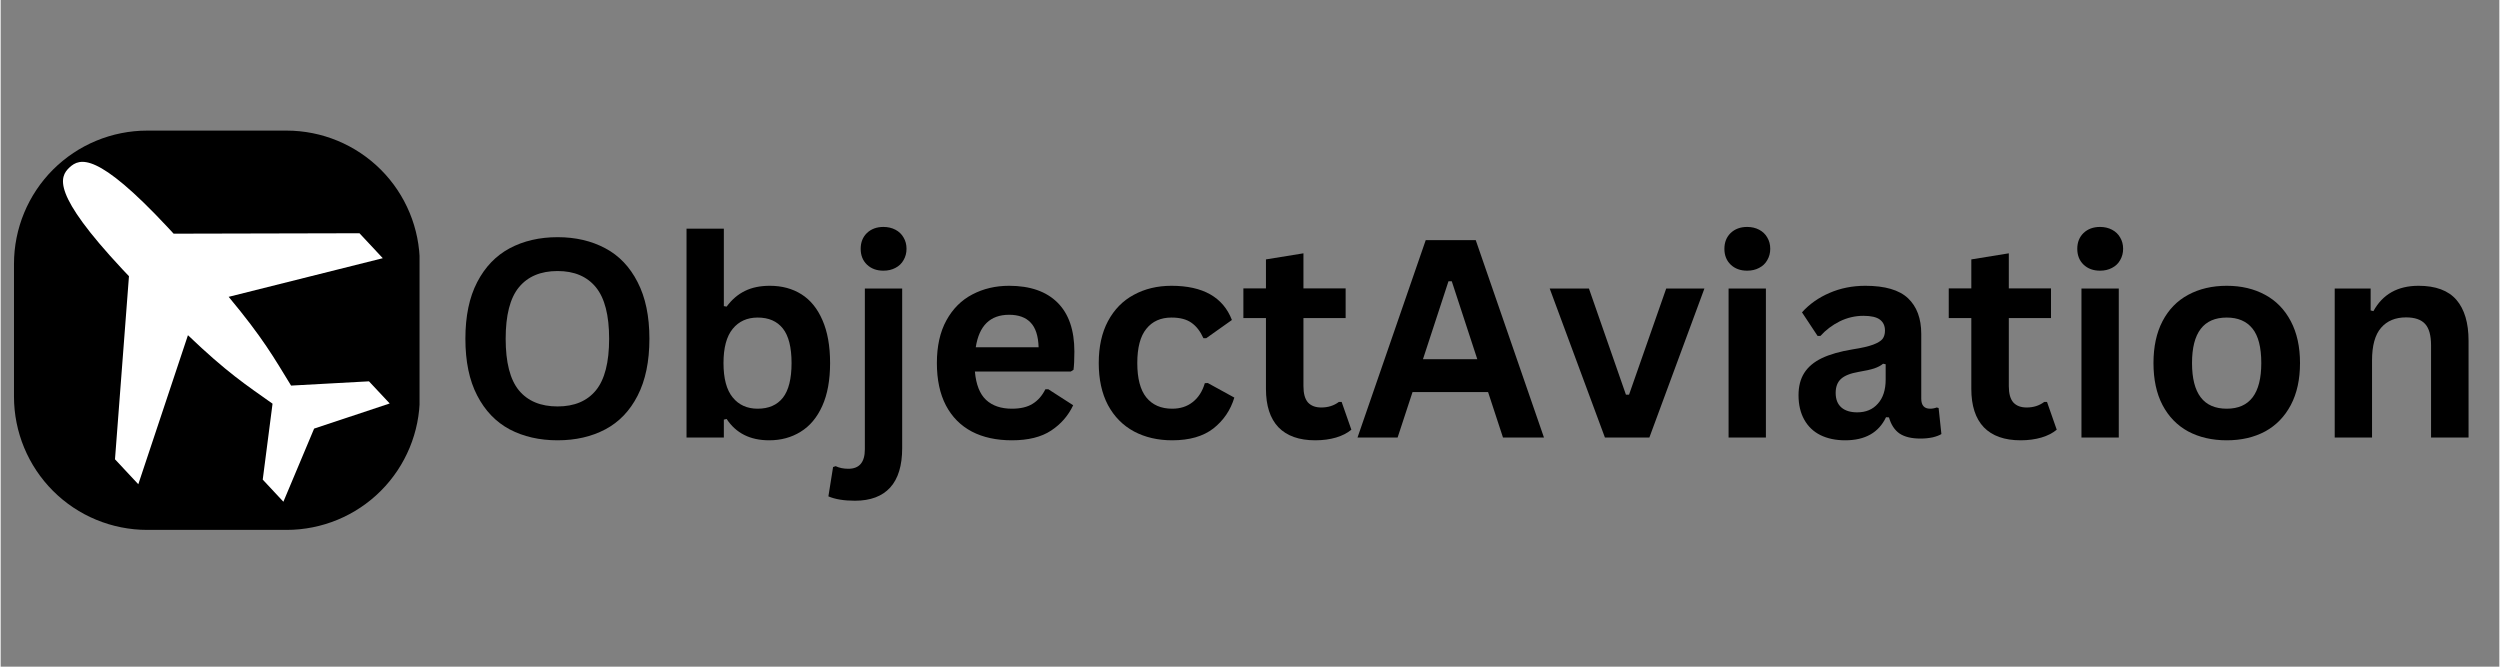 <svg xmlns="http://www.w3.org/2000/svg" xmlns:xlink="http://www.w3.org/1999/xlink" width="300" zoomAndPan="magnify" viewBox="0 0 224.88 60" height="80" preserveAspectRatio="xMidYMid meet" version="1.0"><rect x="0" y="0" width="224.88" height="60" fill="#808080" stroke="none"/><defs><g/><clipPath id="500c41db47"><path d="M 1.199 11.754 L 37.84 11.754 L 37.84 47.691 L 1.199 47.691 Z M 1.199 11.754 " clip-rule="nonzero"/></clipPath><clipPath id="9b78436167"><path d="M 13.191 11.754 L 25.73 11.754 C 28.91 11.754 31.961 13.02 34.211 15.266 C 36.461 17.516 37.723 20.566 37.723 23.75 L 37.723 35.699 C 37.723 38.879 36.461 41.93 34.211 44.18 C 31.961 46.43 28.91 47.691 25.73 47.691 L 13.191 47.691 C 10.012 47.691 6.961 46.43 4.711 44.18 C 2.465 41.93 1.199 38.879 1.199 35.699 L 1.199 23.75 C 1.199 20.566 2.465 17.516 4.711 15.266 C 6.961 13.02 10.012 11.754 13.191 11.754 Z M 13.191 11.754 " clip-rule="nonzero"/></clipPath><clipPath id="2cf23aaa53"><path d="M 5 14 L 36 14 L 36 46 L 5 46 Z M 5 14 " clip-rule="nonzero"/></clipPath><clipPath id="61ae528ba4"><path d="M 11.68 48.328 L 3.98 14.719 L 31.016 8.527 L 38.715 42.137 Z M 11.68 48.328 " clip-rule="nonzero"/></clipPath><clipPath id="8f129be75a"><path d="M 11.68 48.328 L 3.98 14.719 L 31.016 8.527 L 38.715 42.137 Z M 11.68 48.328 " clip-rule="nonzero"/></clipPath><clipPath id="74667e6dd2"><path d="M 11.68 48.328 L 3.98 14.719 L 31.016 8.527 L 38.715 42.137 Z M 11.68 48.328 " clip-rule="nonzero"/></clipPath></defs><g clip-path="url(#500c41db47)"><g clip-path="url(#9b78436167)"><path fill="#000000" d="M 1.199 11.754 L 37.699 11.754 L 37.699 47.691 L 1.199 47.691 Z M 1.199 11.754 " fill-opacity="1" fill-rule="nonzero"/></g></g><g clip-path="url(#2cf23aaa53)"><g clip-path="url(#61ae528ba4)"><g clip-path="url(#8f129be75a)"><g clip-path="url(#74667e6dd2)"><path fill="#ffffff" d="M 6.199 15.066 C 7.125 14.211 8.684 13.656 15.02 20.441 C 15.199 20.633 15.379 20.832 15.566 21.031 L 32.293 20.992 L 34.391 23.238 L 20.52 26.715 C 23.609 30.426 24.586 32.172 26.137 34.703 L 33.148 34.32 L 35.012 36.312 L 28.211 38.574 L 25.445 45.156 L 23.586 43.164 L 24.469 36.332 C 22.055 34.621 20.363 33.52 16.855 30.168 L 12.387 43.582 L 10.289 41.336 L 11.547 24.859 C 11.34 24.641 11.137 24.426 10.938 24.215 C 4.605 17.43 5.273 15.926 6.199 15.066 Z M 6.199 15.066 " fill-opacity="1" fill-rule="evenodd"/></g></g></g></g><g fill="#000000" fill-opacity="1"><g transform="translate(40.434, 39.377)"><g><path d="M 9.688 0.25 C 8.062 0.25 6.625 -0.078 5.375 -0.734 C 4.133 -1.398 3.16 -2.414 2.453 -3.781 C 1.742 -5.145 1.391 -6.848 1.391 -8.891 C 1.391 -10.922 1.742 -12.617 2.453 -13.984 C 3.16 -15.348 4.133 -16.363 5.375 -17.031 C 6.625 -17.695 8.062 -18.031 9.688 -18.031 C 11.312 -18.031 12.742 -17.695 13.984 -17.031 C 15.223 -16.375 16.191 -15.359 16.891 -13.984 C 17.598 -12.617 17.953 -10.922 17.953 -8.891 C 17.953 -6.848 17.598 -5.141 16.891 -3.766 C 16.191 -2.398 15.223 -1.391 13.984 -0.734 C 12.742 -0.078 11.312 0.25 9.688 0.25 Z M 9.688 -2.797 C 11.195 -2.797 12.348 -3.281 13.141 -4.25 C 13.93 -5.219 14.328 -6.766 14.328 -8.891 C 14.328 -11.004 13.93 -12.547 13.141 -13.516 C 12.348 -14.492 11.195 -14.984 9.688 -14.984 C 8.164 -14.984 7.004 -14.492 6.203 -13.516 C 5.41 -12.547 5.016 -11.004 5.016 -8.891 C 5.016 -6.766 5.41 -5.219 6.203 -4.25 C 7.004 -3.281 8.164 -2.797 9.688 -2.797 Z M 9.688 -2.797 "/></g></g></g><g fill="#000000" fill-opacity="1"><g transform="translate(59.789, 39.377)"><g><path d="M 9.375 0.25 C 7.664 0.25 6.391 -0.391 5.547 -1.672 L 5.297 -1.609 L 5.297 0 L 1.938 0 L 1.938 -18.797 L 5.297 -18.797 L 5.297 -11.828 L 5.547 -11.781 C 6.016 -12.414 6.562 -12.883 7.188 -13.188 C 7.812 -13.5 8.562 -13.656 9.438 -13.656 C 10.531 -13.656 11.477 -13.398 12.281 -12.891 C 13.094 -12.379 13.723 -11.602 14.172 -10.562 C 14.629 -9.52 14.859 -8.234 14.859 -6.703 C 14.859 -5.172 14.625 -3.883 14.156 -2.844 C 13.688 -1.801 13.035 -1.023 12.203 -0.516 C 11.379 -0.004 10.438 0.25 9.375 0.25 Z M 8.344 -2.594 C 9.332 -2.594 10.086 -2.922 10.609 -3.578 C 11.129 -4.242 11.391 -5.285 11.391 -6.703 C 11.391 -8.117 11.129 -9.156 10.609 -9.812 C 10.086 -10.469 9.332 -10.797 8.344 -10.797 C 7.395 -10.797 6.645 -10.457 6.094 -9.781 C 5.539 -9.102 5.266 -8.078 5.266 -6.703 C 5.266 -5.316 5.539 -4.285 6.094 -3.609 C 6.645 -2.93 7.395 -2.594 8.344 -2.594 Z M 8.344 -2.594 "/></g></g></g><g fill="#000000" fill-opacity="1"><g transform="translate(75.839, 39.377)"><g><path d="M 3.609 -15.016 C 3.004 -15.016 2.508 -15.195 2.125 -15.562 C 1.75 -15.926 1.562 -16.398 1.562 -16.984 C 1.562 -17.566 1.75 -18.039 2.125 -18.406 C 2.508 -18.77 3.004 -18.953 3.609 -18.953 C 4.016 -18.953 4.375 -18.867 4.688 -18.703 C 5.008 -18.535 5.254 -18.301 5.422 -18 C 5.598 -17.707 5.688 -17.367 5.688 -16.984 C 5.688 -16.609 5.598 -16.27 5.422 -15.969 C 5.254 -15.664 5.008 -15.43 4.688 -15.266 C 4.375 -15.098 4.016 -15.016 3.609 -15.016 Z M 1.047 5.688 C 0.055 5.688 -0.738 5.555 -1.344 5.297 L -0.922 2.656 L -0.688 2.578 C -0.363 2.734 0.016 2.812 0.453 2.812 C 1.441 2.812 1.938 2.227 1.938 1.062 L 1.938 -13.406 L 5.297 -13.406 L 5.297 0.953 C 5.297 2.523 4.938 3.707 4.219 4.5 C 3.5 5.289 2.441 5.688 1.047 5.688 Z M 1.047 5.688 "/></g></g></g><g fill="#000000" fill-opacity="1"><g transform="translate(83.056, 39.377)"><g><path d="M 13.25 -5.938 L 4.625 -5.938 C 4.727 -4.77 5.062 -3.922 5.625 -3.391 C 6.195 -2.859 6.973 -2.594 7.953 -2.594 C 8.723 -2.594 9.344 -2.738 9.812 -3.031 C 10.289 -3.32 10.676 -3.758 10.969 -4.344 L 11.234 -4.344 L 13.469 -2.906 C 13.031 -1.969 12.367 -1.207 11.484 -0.625 C 10.598 -0.039 9.422 0.25 7.953 0.25 C 6.566 0.25 5.367 -0.008 4.359 -0.531 C 3.348 -1.062 2.566 -1.848 2.016 -2.891 C 1.473 -3.93 1.203 -5.203 1.203 -6.703 C 1.203 -8.223 1.488 -9.504 2.062 -10.547 C 2.633 -11.586 3.41 -12.363 4.391 -12.875 C 5.379 -13.395 6.484 -13.656 7.703 -13.656 C 9.598 -13.656 11.051 -13.148 12.062 -12.141 C 13.07 -11.141 13.578 -9.672 13.578 -7.734 C 13.578 -7.023 13.551 -6.477 13.5 -6.094 Z M 10.359 -8.125 C 10.328 -9.145 10.086 -9.883 9.641 -10.344 C 9.203 -10.812 8.555 -11.047 7.703 -11.047 C 6.004 -11.047 5.004 -10.07 4.703 -8.125 Z M 10.359 -8.125 "/></g></g></g><g fill="#000000" fill-opacity="1"><g transform="translate(97.624, 39.377)"><g><path d="M 7.812 0.25 C 6.52 0.25 5.375 -0.016 4.375 -0.547 C 3.375 -1.086 2.594 -1.879 2.031 -2.922 C 1.477 -3.973 1.203 -5.234 1.203 -6.703 C 1.203 -8.172 1.477 -9.426 2.031 -10.469 C 2.594 -11.52 3.367 -12.312 4.359 -12.844 C 5.348 -13.383 6.477 -13.656 7.75 -13.656 C 10.582 -13.656 12.395 -12.629 13.188 -10.578 L 10.875 -8.938 L 10.625 -8.938 C 10.344 -9.562 9.984 -10.023 9.547 -10.328 C 9.109 -10.641 8.508 -10.797 7.75 -10.797 C 6.781 -10.797 6.023 -10.457 5.484 -9.781 C 4.941 -9.113 4.672 -8.086 4.672 -6.703 C 4.672 -5.316 4.941 -4.285 5.484 -3.609 C 6.035 -2.93 6.812 -2.594 7.812 -2.594 C 8.539 -2.594 9.156 -2.789 9.656 -3.188 C 10.164 -3.582 10.531 -4.148 10.75 -4.891 L 11.016 -4.906 L 13.406 -3.594 C 13.062 -2.457 12.43 -1.531 11.516 -0.812 C 10.598 -0.102 9.363 0.25 7.812 0.25 Z M 7.812 0.25 "/></g></g></g><g fill="#000000" fill-opacity="1"><g transform="translate(111.438, 39.377)"><g><path d="M 9.25 -3.203 L 10.125 -0.703 C 9.758 -0.398 9.301 -0.164 8.75 0 C 8.195 0.164 7.57 0.25 6.875 0.25 C 5.426 0.25 4.32 -0.141 3.562 -0.922 C 2.812 -1.711 2.438 -2.863 2.438 -4.375 L 2.438 -10.75 L 0.406 -10.75 L 0.406 -13.422 L 2.438 -13.422 L 2.438 -16.031 L 5.812 -16.578 L 5.812 -13.422 L 9.609 -13.422 L 9.609 -10.75 L 5.812 -10.75 L 5.812 -4.625 C 5.812 -3.957 5.945 -3.469 6.219 -3.156 C 6.5 -2.852 6.898 -2.703 7.422 -2.703 C 8.023 -2.703 8.551 -2.867 9 -3.203 Z M 9.25 -3.203 "/></g></g></g><g fill="#000000" fill-opacity="1"><g transform="translate(121.85, 39.377)"><g><path d="M 17.047 0 L 13.359 0 L 12.016 -4.094 L 5.219 -4.094 L 3.875 0 L 0.266 0 L 6.406 -17.766 L 10.906 -17.766 Z M 8.453 -14.062 L 6.156 -7.047 L 11.047 -7.047 L 8.75 -14.062 Z M 8.453 -14.062 "/></g></g></g><g fill="#000000" fill-opacity="1"><g transform="translate(139.164, 39.377)"><g><path d="M 9.219 0 L 5.219 0 L 0.25 -13.406 L 3.781 -13.406 L 7.109 -3.859 L 7.391 -3.859 L 10.734 -13.406 L 14.172 -13.406 Z M 9.219 0 "/></g></g></g><g fill="#000000" fill-opacity="1"><g transform="translate(153.574, 39.377)"><g><path d="M 3.609 -15.016 C 3.004 -15.016 2.508 -15.195 2.125 -15.562 C 1.75 -15.926 1.562 -16.398 1.562 -16.984 C 1.562 -17.566 1.75 -18.039 2.125 -18.406 C 2.508 -18.77 3.004 -18.953 3.609 -18.953 C 4.016 -18.953 4.375 -18.867 4.688 -18.703 C 5.008 -18.535 5.254 -18.301 5.422 -18 C 5.598 -17.707 5.688 -17.367 5.688 -16.984 C 5.688 -16.609 5.598 -16.27 5.422 -15.969 C 5.254 -15.664 5.008 -15.43 4.688 -15.266 C 4.375 -15.098 4.016 -15.016 3.609 -15.016 Z M 1.938 0 L 1.938 -13.406 L 5.297 -13.406 L 5.297 0 Z M 1.938 0 "/></g></g></g><g fill="#000000" fill-opacity="1"><g transform="translate(160.791, 39.377)"><g><path d="M 5.219 0.25 C 4.363 0.25 3.617 0.094 2.984 -0.219 C 2.359 -0.531 1.875 -0.992 1.531 -1.609 C 1.188 -2.223 1.016 -2.957 1.016 -3.812 C 1.016 -4.602 1.188 -5.27 1.531 -5.812 C 1.875 -6.352 2.398 -6.797 3.109 -7.141 C 3.828 -7.484 4.758 -7.75 5.906 -7.938 C 6.707 -8.062 7.316 -8.203 7.734 -8.359 C 8.148 -8.516 8.43 -8.688 8.578 -8.875 C 8.723 -9.07 8.797 -9.32 8.797 -9.625 C 8.797 -10.051 8.645 -10.379 8.344 -10.609 C 8.051 -10.836 7.555 -10.953 6.859 -10.953 C 6.109 -10.953 5.395 -10.785 4.719 -10.453 C 4.051 -10.117 3.473 -9.68 2.984 -9.141 L 2.734 -9.141 L 1.328 -11.266 C 2.004 -12.016 2.832 -12.598 3.812 -13.016 C 4.789 -13.441 5.863 -13.656 7.031 -13.656 C 8.801 -13.656 10.082 -13.281 10.875 -12.531 C 11.664 -11.781 12.062 -10.711 12.062 -9.328 L 12.062 -3.5 C 12.062 -2.895 12.328 -2.594 12.859 -2.594 C 13.055 -2.594 13.254 -2.629 13.453 -2.703 L 13.625 -2.656 L 13.875 -0.312 C 13.688 -0.195 13.426 -0.098 13.094 -0.016 C 12.758 0.055 12.395 0.094 12 0.094 C 11.195 0.094 10.566 -0.055 10.109 -0.359 C 9.66 -0.672 9.344 -1.156 9.156 -1.812 L 8.891 -1.828 C 8.234 -0.441 7.008 0.25 5.219 0.25 Z M 6.297 -2.266 C 7.078 -2.266 7.695 -2.523 8.156 -3.047 C 8.625 -3.566 8.859 -4.289 8.859 -5.219 L 8.859 -6.594 L 8.625 -6.641 C 8.426 -6.473 8.16 -6.332 7.828 -6.219 C 7.504 -6.113 7.035 -6.008 6.422 -5.906 C 5.691 -5.781 5.164 -5.57 4.844 -5.281 C 4.52 -4.988 4.359 -4.566 4.359 -4.016 C 4.359 -3.441 4.531 -3.004 4.875 -2.703 C 5.219 -2.41 5.691 -2.266 6.297 -2.266 Z M 6.297 -2.266 "/></g></g></g><g fill="#000000" fill-opacity="1"><g transform="translate(174.921, 39.377)"><g><path d="M 9.25 -3.203 L 10.125 -0.703 C 9.758 -0.398 9.301 -0.164 8.75 0 C 8.195 0.164 7.57 0.25 6.875 0.25 C 5.426 0.25 4.32 -0.141 3.562 -0.922 C 2.812 -1.711 2.438 -2.863 2.438 -4.375 L 2.438 -10.75 L 0.406 -10.75 L 0.406 -13.422 L 2.438 -13.422 L 2.438 -16.031 L 5.812 -16.578 L 5.812 -13.422 L 9.609 -13.422 L 9.609 -10.75 L 5.812 -10.75 L 5.812 -4.625 C 5.812 -3.957 5.945 -3.469 6.219 -3.156 C 6.5 -2.852 6.898 -2.703 7.422 -2.703 C 8.023 -2.703 8.551 -2.867 9 -3.203 Z M 9.25 -3.203 "/></g></g></g><g fill="#000000" fill-opacity="1"><g transform="translate(185.333, 39.377)"><g><path d="M 3.609 -15.016 C 3.004 -15.016 2.508 -15.195 2.125 -15.562 C 1.75 -15.926 1.562 -16.398 1.562 -16.984 C 1.562 -17.566 1.75 -18.039 2.125 -18.406 C 2.508 -18.77 3.004 -18.953 3.609 -18.953 C 4.016 -18.953 4.375 -18.867 4.688 -18.703 C 5.008 -18.535 5.254 -18.301 5.422 -18 C 5.598 -17.707 5.688 -17.367 5.688 -16.984 C 5.688 -16.609 5.598 -16.27 5.422 -15.969 C 5.254 -15.664 5.008 -15.43 4.688 -15.266 C 4.375 -15.098 4.016 -15.016 3.609 -15.016 Z M 1.938 0 L 1.938 -13.406 L 5.297 -13.406 L 5.297 0 Z M 1.938 0 "/></g></g></g><g fill="#000000" fill-opacity="1"><g transform="translate(192.55, 39.377)"><g><path d="M 7.797 0.25 C 6.484 0.25 5.328 -0.016 4.328 -0.547 C 3.336 -1.086 2.566 -1.879 2.016 -2.922 C 1.473 -3.961 1.203 -5.223 1.203 -6.703 C 1.203 -8.172 1.473 -9.426 2.016 -10.469 C 2.566 -11.52 3.336 -12.312 4.328 -12.844 C 5.328 -13.383 6.484 -13.656 7.797 -13.656 C 9.109 -13.656 10.258 -13.383 11.25 -12.844 C 12.238 -12.312 13.008 -11.52 13.562 -10.469 C 14.113 -9.426 14.391 -8.172 14.391 -6.703 C 14.391 -5.223 14.113 -3.961 13.562 -2.922 C 13.008 -1.879 12.238 -1.086 11.25 -0.547 C 10.258 -0.016 9.109 0.25 7.797 0.25 Z M 7.797 -2.594 C 9.867 -2.594 10.906 -3.961 10.906 -6.703 C 10.906 -8.117 10.641 -9.156 10.109 -9.812 C 9.578 -10.469 8.805 -10.797 7.797 -10.797 C 5.711 -10.797 4.672 -9.43 4.672 -6.703 C 4.672 -3.961 5.711 -2.594 7.797 -2.594 Z M 7.797 -2.594 "/></g></g></g><g fill="#000000" fill-opacity="1"><g transform="translate(208.126, 39.377)"><g><path d="M 1.938 0 L 1.938 -13.406 L 5.172 -13.406 L 5.172 -11.438 L 5.422 -11.375 C 6.254 -12.895 7.609 -13.656 9.484 -13.656 C 11.023 -13.656 12.16 -13.234 12.891 -12.391 C 13.617 -11.547 13.984 -10.32 13.984 -8.719 L 13.984 0 L 10.609 0 L 10.609 -8.297 C 10.609 -9.191 10.43 -9.832 10.078 -10.219 C 9.723 -10.613 9.148 -10.812 8.359 -10.812 C 7.398 -10.812 6.648 -10.5 6.109 -9.875 C 5.566 -9.25 5.297 -8.27 5.297 -6.938 L 5.297 0 Z M 1.938 0 "/></g></g></g></svg>